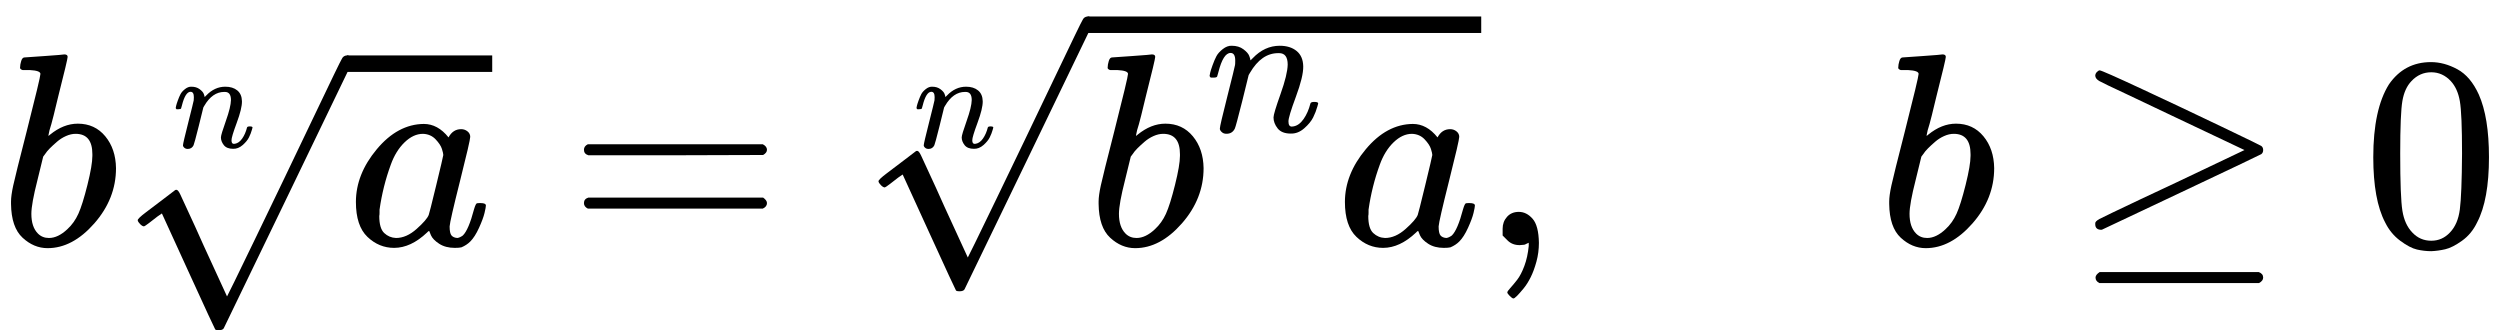 <?xml version="1.0" encoding="UTF-8" standalone="no"?>
<svg xmlns="http://www.w3.org/2000/svg" xmlns:xlink="http://www.w3.org/1999/xlink" width="164.656px" height="21.752px" viewBox="0 -892 9097 1201.8"><defs><path id="MJX-164-TEX-I-62" d="M73 647Q73 657 77 670T89 683Q90 683 161 688T234 694Q246 694 246 685T212 542Q204 508 195 472T180 418L176 399Q176 396 182 402Q231 442 283 442Q345 442 383 396T422 280Q422 169 343 79T173 -11Q123 -11 82 27T40 150V159Q40 180 48 217T97 414Q147 611 147 623T109 637Q104 637 101 637H96Q86 637 83 637T76 640T73 647ZM336 325V331Q336 405 275 405Q258 405 240 397T207 376T181 352T163 330L157 322L136 236Q114 150 114 114Q114 66 138 42Q154 26 178 26Q211 26 245 58Q270 81 285 114T318 219Q336 291 336 325Z"/><path id="MJX-164-TEX-I-6E" d="M21 287Q22 293 24 303T36 341T56 388T89 425T135 442Q171 442 195 424T225 390T231 369Q231 367 232 367L243 378Q304 442 382 442Q436 442 469 415T503 336T465 179T427 52Q427 26 444 26Q450 26 453 27Q482 32 505 65T540 145Q542 153 560 153Q580 153 580 145Q580 144 576 130Q568 101 554 73T508 17T439 -10Q392 -10 371 17T350 73Q350 92 386 193T423 345Q423 404 379 404H374Q288 404 229 303L222 291L189 157Q156 26 151 16Q138 -11 108 -11Q95 -11 87 -5T76 7T74 17Q74 30 112 180T152 343Q153 348 153 366Q153 405 129 405Q91 405 66 305Q60 285 60 284Q58 278 41 278H27Q21 284 21 287Z"/><path id="MJX-164-TEX-N-221A" d="M95 178Q89 178 81 186T72 200T103 230T169 280T207 309Q209 311 212 311H213Q219 311 227 294T281 177Q300 134 312 108L397 -77Q398 -77 501 136T707 565T814 786Q820 800 834 800Q841 800 846 794T853 782V776L620 293L385 -193Q381 -200 366 -200Q357 -200 354 -197Q352 -195 256 15L160 225L144 214Q129 202 113 190T95 178Z"/><path id="MJX-164-TEX-I-61" d="M33 157Q33 258 109 349T280 441Q331 441 370 392Q386 422 416 422Q429 422 439 414T449 394Q449 381 412 234T374 68Q374 43 381 35T402 26Q411 27 422 35Q443 55 463 131Q469 151 473 152Q475 153 483 153H487Q506 153 506 144Q506 138 501 117T481 63T449 13Q436 0 417 -8Q409 -10 393 -10Q359 -10 336 5T306 36L300 51Q299 52 296 50Q294 48 292 46Q233 -10 172 -10Q117 -10 75 30T33 157ZM351 328Q351 334 346 350T323 385T277 405Q242 405 210 374T160 293Q131 214 119 129Q119 126 119 118T118 106Q118 61 136 44T179 26Q217 26 254 59T298 110Q300 114 325 217T351 328Z"/><path id="MJX-164-TEX-N-3D" d="M56 347Q56 360 70 367H707Q722 359 722 347Q722 336 708 328L390 327H72Q56 332 56 347ZM56 153Q56 168 72 173H708Q722 163 722 153Q722 140 707 133H70Q56 140 56 153Z"/><path id="MJX-164-TEX-N-2C" d="M78 35T78 60T94 103T137 121Q165 121 187 96T210 8Q210 -27 201 -60T180 -117T154 -158T130 -185T117 -194Q113 -194 104 -185T95 -172Q95 -168 106 -156T131 -126T157 -76T173 -3V9L172 8Q170 7 167 6T161 3T152 1T140 0Q113 0 96 17Z"/><path id="MJX-164-TEX-N-2265" d="M83 616Q83 624 89 630T99 636Q107 636 253 568T543 431T687 361Q694 356 694 346T687 331Q685 329 395 192L107 56H101Q83 58 83 76Q83 77 83 79Q82 86 98 95Q117 105 248 167Q326 204 378 228L626 346L360 472Q291 505 200 548Q112 589 98 597T83 616ZM84 -118Q84 -108 99 -98H678Q694 -104 694 -118Q694 -130 679 -138H98Q84 -131 84 -118Z"/><path id="MJX-164-TEX-N-30" d="M96 585Q152 666 249 666Q297 666 345 640T423 548Q460 465 460 320Q460 165 417 83Q397 41 362 16T301 -15T250 -22Q224 -22 198 -16T137 16T82 83Q39 165 39 320Q39 494 96 585ZM321 597Q291 629 250 629Q208 629 178 597Q153 571 145 525T137 333Q137 175 145 125T181 46Q209 16 250 16Q290 16 318 46Q347 76 354 130T362 333Q362 478 354 524T321 597Z"/></defs><g stroke="currentColor" fill="currentColor" stroke-width="0" transform="matrix(1 0 0 -1 0 0)"><g data-mml-node="math"><g data-mml-node="mi"><use xlink:href="#MJX-164-TEX-I-62"/></g><g data-mml-node="mroot" transform="translate(429, 0)"><g><g data-mml-node="mi" transform="translate(833, 0)"><use xlink:href="#MJX-164-TEX-I-61"/></g></g><g data-mml-node="mi" transform="translate(199.8, 355.5) scale(0.5)"><use xlink:href="#MJX-164-TEX-I-6E"/></g><g data-mml-node="mo" transform="translate(0, -109.7)"><use xlink:href="#MJX-164-TEX-N-221A"/></g><rect width="529" height="60" x="833" y="630.3"/></g><g data-mml-node="mo" transform="translate(2068.8, 0)"><use xlink:href="#MJX-164-TEX-N-3D"/></g><g data-mml-node="mroot" transform="translate(3124.6, 0)"><g><g data-mml-node="mrow" transform="translate(833, 0)"><g data-mml-node="msup"><g data-mml-node="mi"><use xlink:href="#MJX-164-TEX-I-62"/></g><g data-mml-node="mi" transform="translate(429, 413) scale(0.707)"><use xlink:href="#MJX-164-TEX-I-6E"/></g></g><g data-mml-node="mi" transform="translate(903.3, 0)"><use xlink:href="#MJX-164-TEX-I-61"/></g></g></g><g data-mml-node="mi" transform="translate(199.8, 355.5) scale(0.5)"><use xlink:href="#MJX-164-TEX-I-6E"/></g><g data-mml-node="mo" transform="translate(0, 32)"><use xlink:href="#MJX-164-TEX-N-221A"/></g><rect width="1432.3" height="60" x="833" y="772"/></g><g data-mml-node="mo" transform="translate(5389.8, 0)"><use xlink:href="#MJX-164-TEX-N-2C"/></g><g data-mml-node="mstyle" transform="translate(5834.5, 0)"><g data-mml-node="mspace"/></g><g data-mml-node="mi" transform="translate(6834.5, 0)"><use xlink:href="#MJX-164-TEX-I-62"/></g><g data-mml-node="mo" transform="translate(7541.3, 0)"><use xlink:href="#MJX-164-TEX-N-2265"/></g><g data-mml-node="mn" transform="translate(8597, 0)"><use xlink:href="#MJX-164-TEX-N-30"/></g></g></g></svg>
